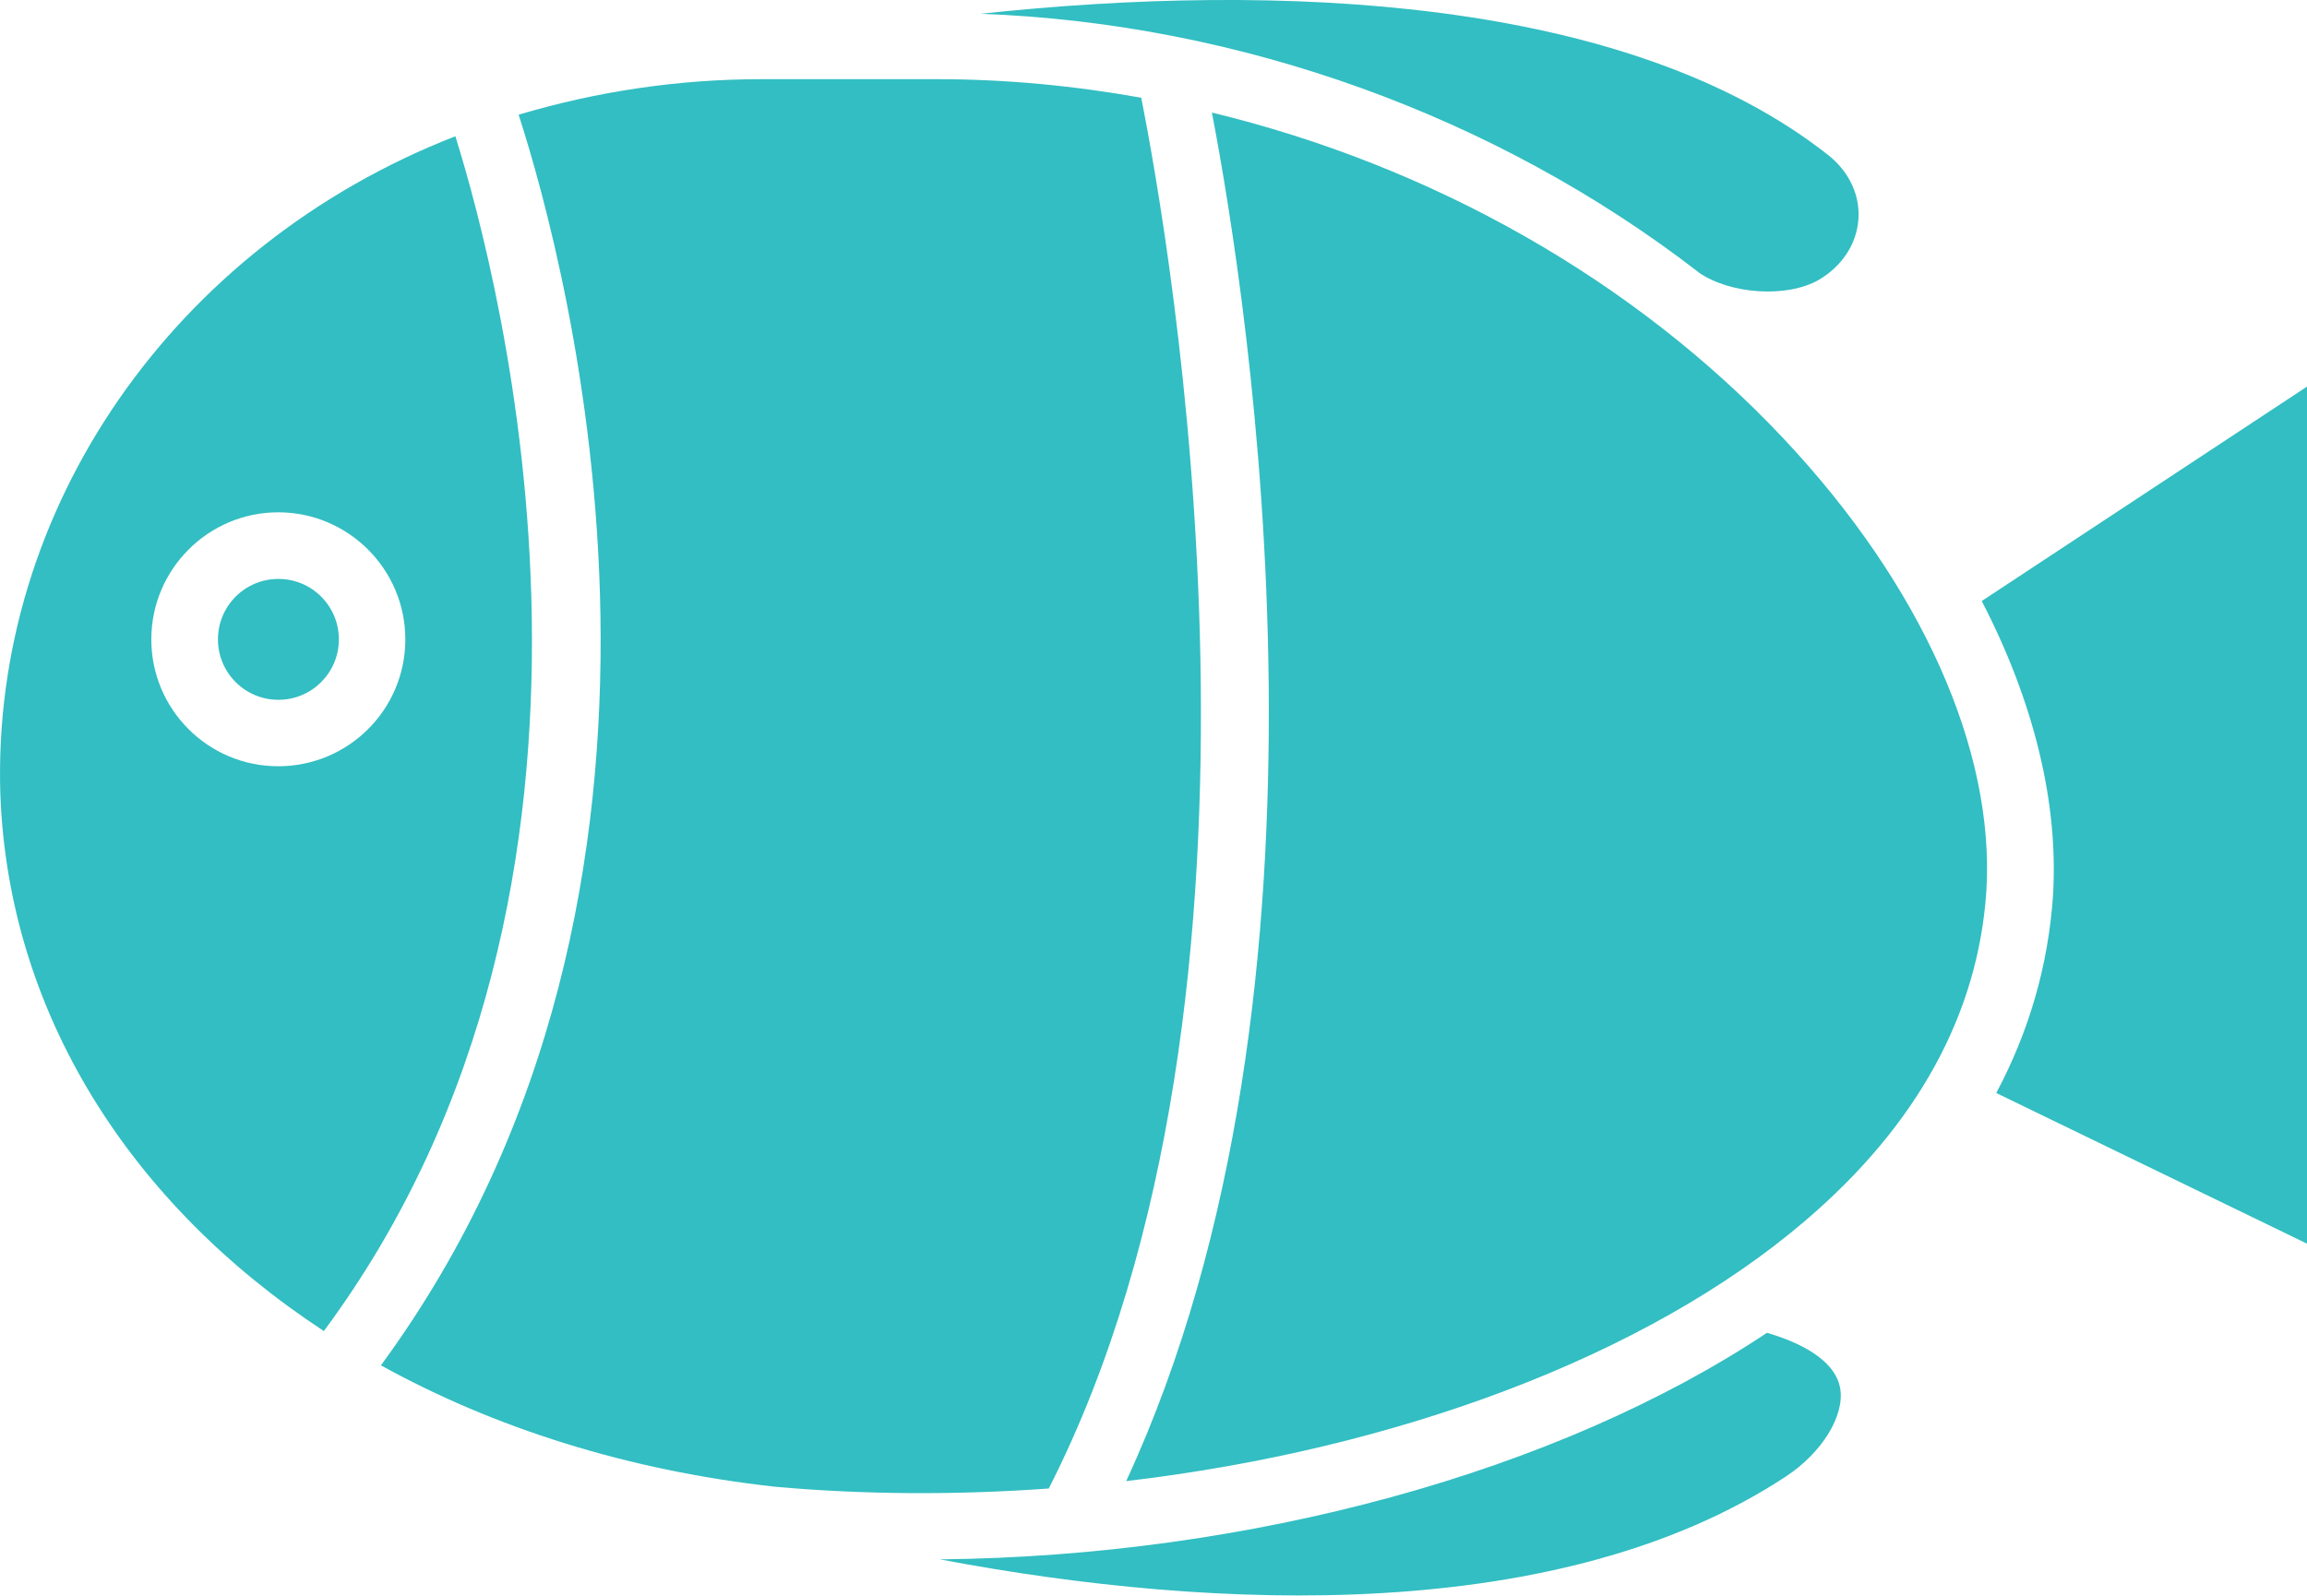 <?xml version="1.0" encoding="UTF-8"?><svg id="b" xmlns="http://www.w3.org/2000/svg" viewBox="0 0 130.51 90.29"><defs><style>.d{fill:#32bec2;}</style></defs><g id="c"><path class="d" d="M25.76,7.71C9.82,13.92-.5,28.81.02,44.95c.46,12.37,7.34,23.18,18.3,30.37C37.24,49.8,28.29,15.79,25.76,7.71ZM8.56,36.18c0-3.96,3.22-7.19,7.18-7.19s7.19,3.22,7.19,7.19-3.22,7.18-7.19,7.18-7.18-3.22-7.18-7.18Z"/><path class="d" d="M43.09,4.48c-4.67,0-9.28.68-13.75,2.01,2.75,8.52,12.19,43.54-7.79,70.77,6.4,3.54,13.96,5.95,22.3,6.87,5.14.46,10.34.47,15.48.1,14.35-28.2,6.78-70.9,5.23-78.7-3.81-.68-7.68-1.05-11.56-1.05h-9.9Z"/><path class="d" d="M19.17,36.18c0-1.89-1.53-3.42-3.42-3.42s-3.42,1.53-3.42,3.42,1.53,3.42,3.42,3.42,3.42-1.53,3.42-3.42Z"/><path class="d" d="M96.07,15.4c1.81,1.27,5.07,1.47,6.85.42,1.29-.77,2.1-2,2.21-3.37.11-1.35-.48-2.65-1.6-3.59C92.11-.24,72.2-1.02,55.47.78c14.71.54,29.19,5.8,40.6,14.61Z"/><path class="d" d="M116.14,50.7c-.27,3.93-1.35,7.66-3.21,11.15l17.59,8.53V21.87l-18.41,12.14c2.93,5.66,4.36,11.4,4.03,16.69Z"/><path class="d" d="M101.03,83.55c2.05-1.35,3.34-3.45,3.07-5-.23-1.32-1.7-2.42-4.14-3.13-11.87,7.9-29.27,12.64-46.79,12.82,15.73,2.98,35.19,3.66,47.86-4.69Z"/><path class="d" d="M100.92,24.84c-8.49-9.04-19.97-15.47-32.36-18.47,2.09,10.91,8.09,49.49-4.85,77.44,15.26-1.79,29.43-7.05,38.4-14.72,6.34-5.41,9.79-11.69,10.26-18.65.5-7.99-3.68-17.33-11.46-25.61Z"/></g></svg>
